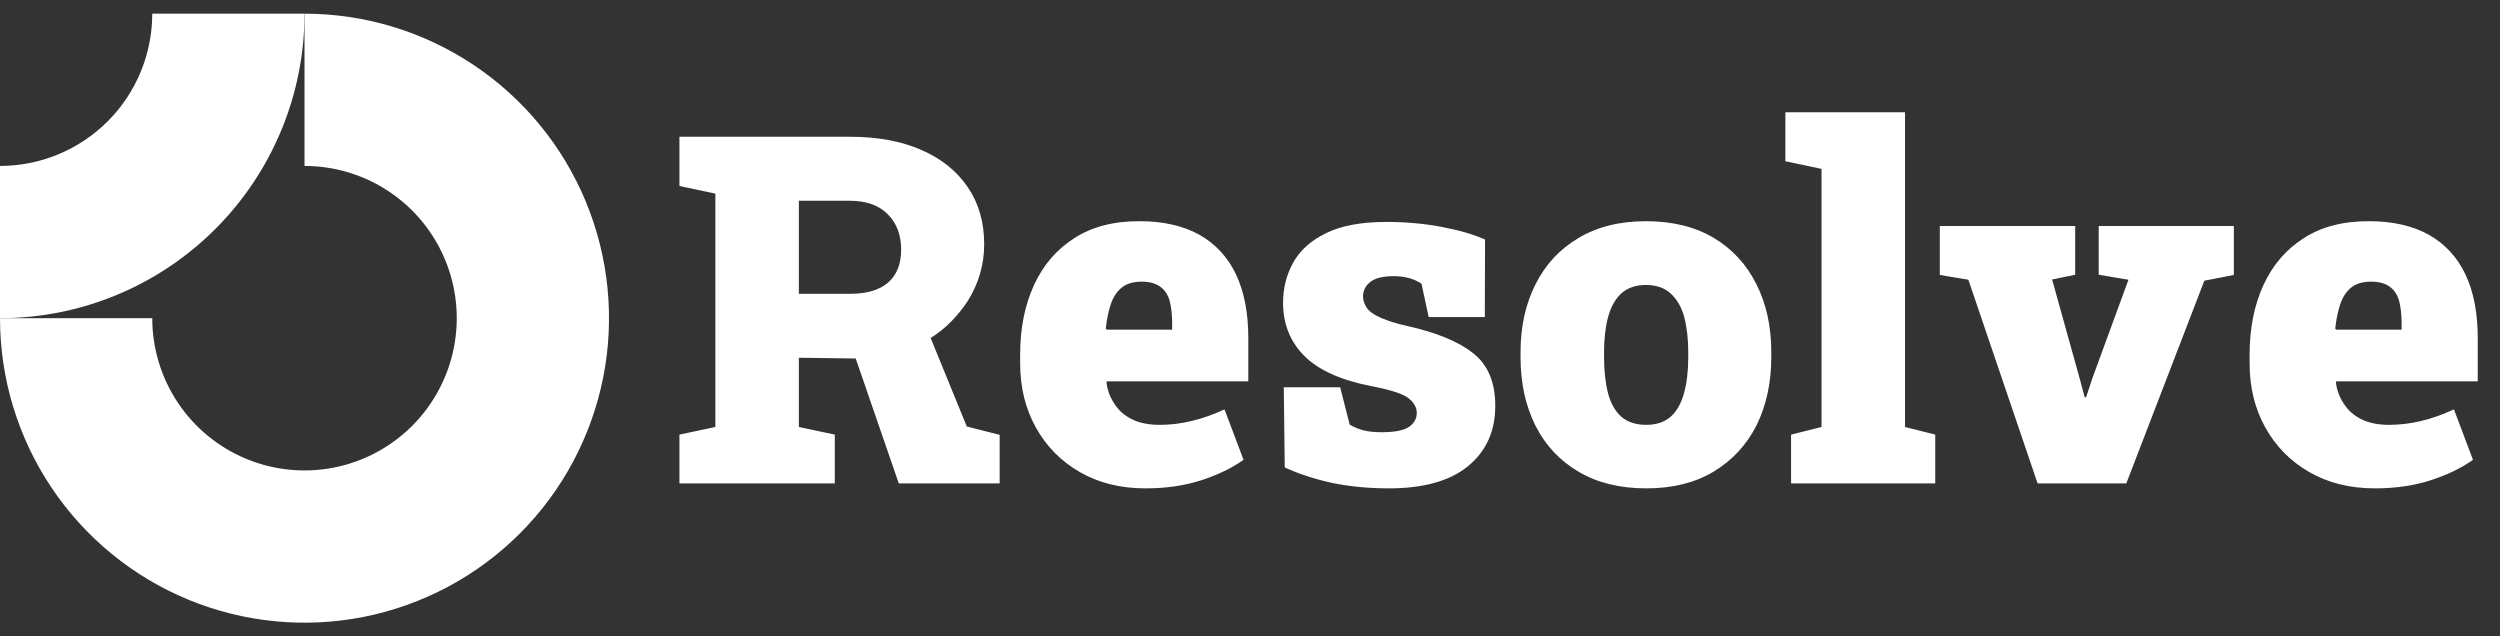 <svg width="165" height="42" viewBox="0 0 165 42" fill="none" xmlns="http://www.w3.org/2000/svg">
<rect x="0" y="0" width="165" height="42" fill="#333333" stroke="none"/>
<g clip-path="url(#clip0_2955_71967)">
<path fill-rule="evenodd" clip-rule="evenodd" d="M25.68 12.645C24.028 11.541 22.085 10.952 20.098 10.952V0.903C24.072 0.903 27.958 2.082 31.263 4.29C34.568 6.498 37.144 9.637 38.665 13.309C40.186 16.982 40.584 21.023 39.809 24.921C39.033 28.82 37.119 32.401 34.309 35.212C31.498 38.022 27.917 39.936 24.018 40.712C20.12 41.487 16.079 41.089 12.406 39.568C8.734 38.047 5.595 35.471 3.387 32.166C1.179 28.861 0 24.975 0 21H10.049C10.049 22.988 10.638 24.931 11.742 26.583C12.846 28.236 14.416 29.524 16.252 30.284C18.088 31.045 20.109 31.244 22.058 30.856C24.007 30.468 25.798 29.511 27.203 28.106C28.608 26.701 29.565 24.91 29.953 22.961C30.341 21.012 30.142 18.991 29.381 17.155C28.621 15.319 27.333 13.749 25.68 12.645Z" fill="#ffffff"/>
<path fill-rule="evenodd" clip-rule="evenodd" d="M10.049 0.903C10.049 2.223 9.789 3.529 9.284 4.749C8.779 5.968 8.039 7.075 7.106 8.009C6.172 8.942 5.065 9.682 3.845 10.187C2.626 10.692 1.32 10.952 4.3924e-07 10.952L0 21.001C2.639 21.001 5.253 20.481 7.691 19.471C10.129 18.461 12.345 16.98 14.211 15.114C16.077 13.248 17.558 11.032 18.568 8.594C19.578 6.156 20.098 3.542 20.098 0.903L10.049 0.903Z" fill="#ffffff"/>
</g>
<path d="M61.423 22.309L63.81 28.15L65.977 28.7V31.903H59.319L56.477 23.66L52.725 23.612V28.181L55.096 28.684V31.903H44.843V28.684L47.214 28.181V12.779L44.843 12.276V9.026H56.085C57.906 9.026 59.476 9.314 60.795 9.89C62.125 10.465 63.15 11.287 63.873 12.355C64.595 13.412 64.956 14.668 64.956 16.123C64.956 17.463 64.595 18.708 63.873 19.86C63.559 20.341 63.197 20.791 62.789 21.21C62.381 21.629 61.926 21.995 61.423 22.309ZM52.725 13.25V19.389H56.148C57.215 19.389 58.037 19.143 58.613 18.651C59.188 18.148 59.476 17.426 59.476 16.484C59.476 15.511 59.183 14.731 58.597 14.145C58.011 13.548 57.173 13.25 56.085 13.25H52.725ZM75.605 32.232C73.951 32.232 72.501 31.871 71.255 31.149C70.02 30.437 69.057 29.458 68.366 28.213C67.675 26.967 67.33 25.559 67.33 23.989V23.408C67.33 21.671 67.634 20.142 68.241 18.823C68.848 17.494 69.738 16.458 70.91 15.715C72.082 14.961 73.522 14.589 75.228 14.6C76.756 14.6 78.059 14.893 79.137 15.479C81.304 16.704 82.388 18.986 82.388 22.325V25.167H73.045L73.03 25.277C73.103 25.8 73.286 26.271 73.579 26.69C73.851 27.108 74.233 27.438 74.725 27.679C75.217 27.92 75.824 28.04 76.547 28.04C77.928 28.04 79.352 27.7 80.817 27.02L82.073 30.348C81.309 30.892 80.378 31.343 79.279 31.698C78.18 32.054 76.955 32.232 75.605 32.232ZM72.983 21.681L73.045 21.76H77.363V21.351C77.363 20.765 77.305 20.258 77.19 19.828C76.939 19.002 76.327 18.588 75.353 18.588C74.799 18.588 74.359 18.719 74.034 18.98C73.71 19.242 73.469 19.609 73.312 20.08C73.155 20.551 73.045 21.084 72.983 21.681ZM91.67 32.232C90.33 32.232 89.079 32.112 87.917 31.871C86.766 31.62 85.725 31.28 84.793 30.851L84.73 25.559H88.451L89.079 28.024C89.299 28.16 89.582 28.281 89.927 28.386C90.273 28.48 90.686 28.527 91.168 28.527C92.057 28.527 92.67 28.407 93.005 28.166C93.34 27.925 93.507 27.621 93.507 27.255C93.507 26.889 93.319 26.559 92.942 26.266C92.565 25.983 91.749 25.722 90.492 25.481C88.504 25.093 87.038 24.434 86.096 23.503C85.154 22.56 84.683 21.388 84.683 19.985C84.683 19.022 84.903 18.143 85.342 17.348C85.782 16.542 86.499 15.893 87.493 15.401C88.498 14.898 89.838 14.647 91.513 14.647C92.79 14.647 94.004 14.757 95.156 14.977C96.317 15.197 97.27 15.474 98.013 15.809L97.998 20.927H94.292L93.821 18.729C93.329 18.394 92.717 18.227 91.984 18.227C91.283 18.227 90.77 18.352 90.445 18.604C90.121 18.855 89.959 19.179 89.959 19.577C89.959 19.797 90.032 20.027 90.178 20.268C90.335 20.53 90.655 20.765 91.136 20.975C91.618 21.184 92.188 21.362 92.848 21.508C94.784 21.938 96.239 22.534 97.213 23.298C98.196 24.062 98.688 25.224 98.688 26.784C98.688 28.459 98.087 29.788 96.883 30.772C95.689 31.746 93.952 32.232 91.67 32.232ZM108.662 32.232C106.914 32.232 105.422 31.866 104.187 31.133C102.952 30.411 102.005 29.401 101.345 28.103C100.686 26.794 100.356 25.282 100.356 23.565V23.251C100.356 21.555 100.686 20.059 101.345 18.761C101.994 17.463 102.936 16.447 104.171 15.715C105.406 14.972 106.893 14.6 108.63 14.6C110.378 14.6 111.87 14.966 113.105 15.699C114.33 16.432 115.267 17.447 115.916 18.745C116.575 20.043 116.905 21.545 116.905 23.251V23.565C116.905 25.25 116.58 26.753 115.931 28.072C115.272 29.369 114.325 30.39 113.09 31.133C111.865 31.866 110.389 32.232 108.662 32.232ZM108.662 28.04C109.321 28.04 109.86 27.857 110.279 27.491C110.677 27.124 110.965 26.611 111.143 25.952C111.331 25.282 111.425 24.486 111.425 23.565V23.251C111.425 22.383 111.336 21.603 111.158 20.912C110.97 20.252 110.672 19.739 110.263 19.373C109.855 18.996 109.311 18.808 108.63 18.808C107.971 18.808 107.432 18.991 107.013 19.357C106.605 19.734 106.312 20.258 106.134 20.927C105.956 21.587 105.867 22.361 105.867 23.251V23.565C105.867 24.476 105.956 25.277 106.134 25.968C106.312 26.637 106.605 27.15 107.013 27.506C107.421 27.862 107.971 28.04 108.662 28.04ZM127.726 28.684V31.903H118.211V28.684L120.221 28.181V11.146L117.834 10.643V7.409H125.732V28.181L127.726 28.684ZM145.487 18.525L140.337 31.903H134.481L129.912 18.462L128.028 18.148V14.914H136.962V18.133L135.439 18.447L137.244 24.931L137.59 26.219H137.684L138.108 24.931L140.479 18.462L138.516 18.133V14.914H147.434V18.148L145.487 18.525ZM156.748 32.232C155.094 32.232 153.645 31.871 152.399 31.149C151.164 30.437 150.201 29.458 149.51 28.213C148.819 26.967 148.474 25.559 148.474 23.989V23.408C148.474 21.671 148.777 20.142 149.384 18.823C149.991 17.494 150.881 16.458 152.053 15.715C153.226 14.961 154.665 14.589 156.371 14.6C157.9 14.6 159.203 14.893 160.281 15.479C162.448 16.704 163.531 18.986 163.531 22.325V25.167H154.189L154.173 25.277C154.246 25.8 154.43 26.271 154.723 26.69C154.995 27.108 155.377 27.438 155.869 27.679C156.361 27.92 156.968 28.04 157.69 28.04C159.072 28.04 160.495 27.7 161.961 27.02L163.217 30.348C162.453 30.892 161.521 31.343 160.422 31.698C159.323 32.054 158.098 32.232 156.748 32.232ZM154.126 21.681L154.189 21.76H158.507V21.351C158.507 20.765 158.449 20.258 158.334 19.828C158.083 19.002 157.47 18.588 156.497 18.588C155.942 18.588 155.503 18.719 155.178 18.98C154.854 19.242 154.613 19.609 154.456 20.08C154.299 20.551 154.189 21.084 154.126 21.681Z" fill="#ffffff"/>
<defs>
<clipPath id="clip0_2955_71967">
<rect width="40.195" height="40.195" fill="white" transform="translate(0 0.903)"/>
</clipPath>
</defs>
</svg>
